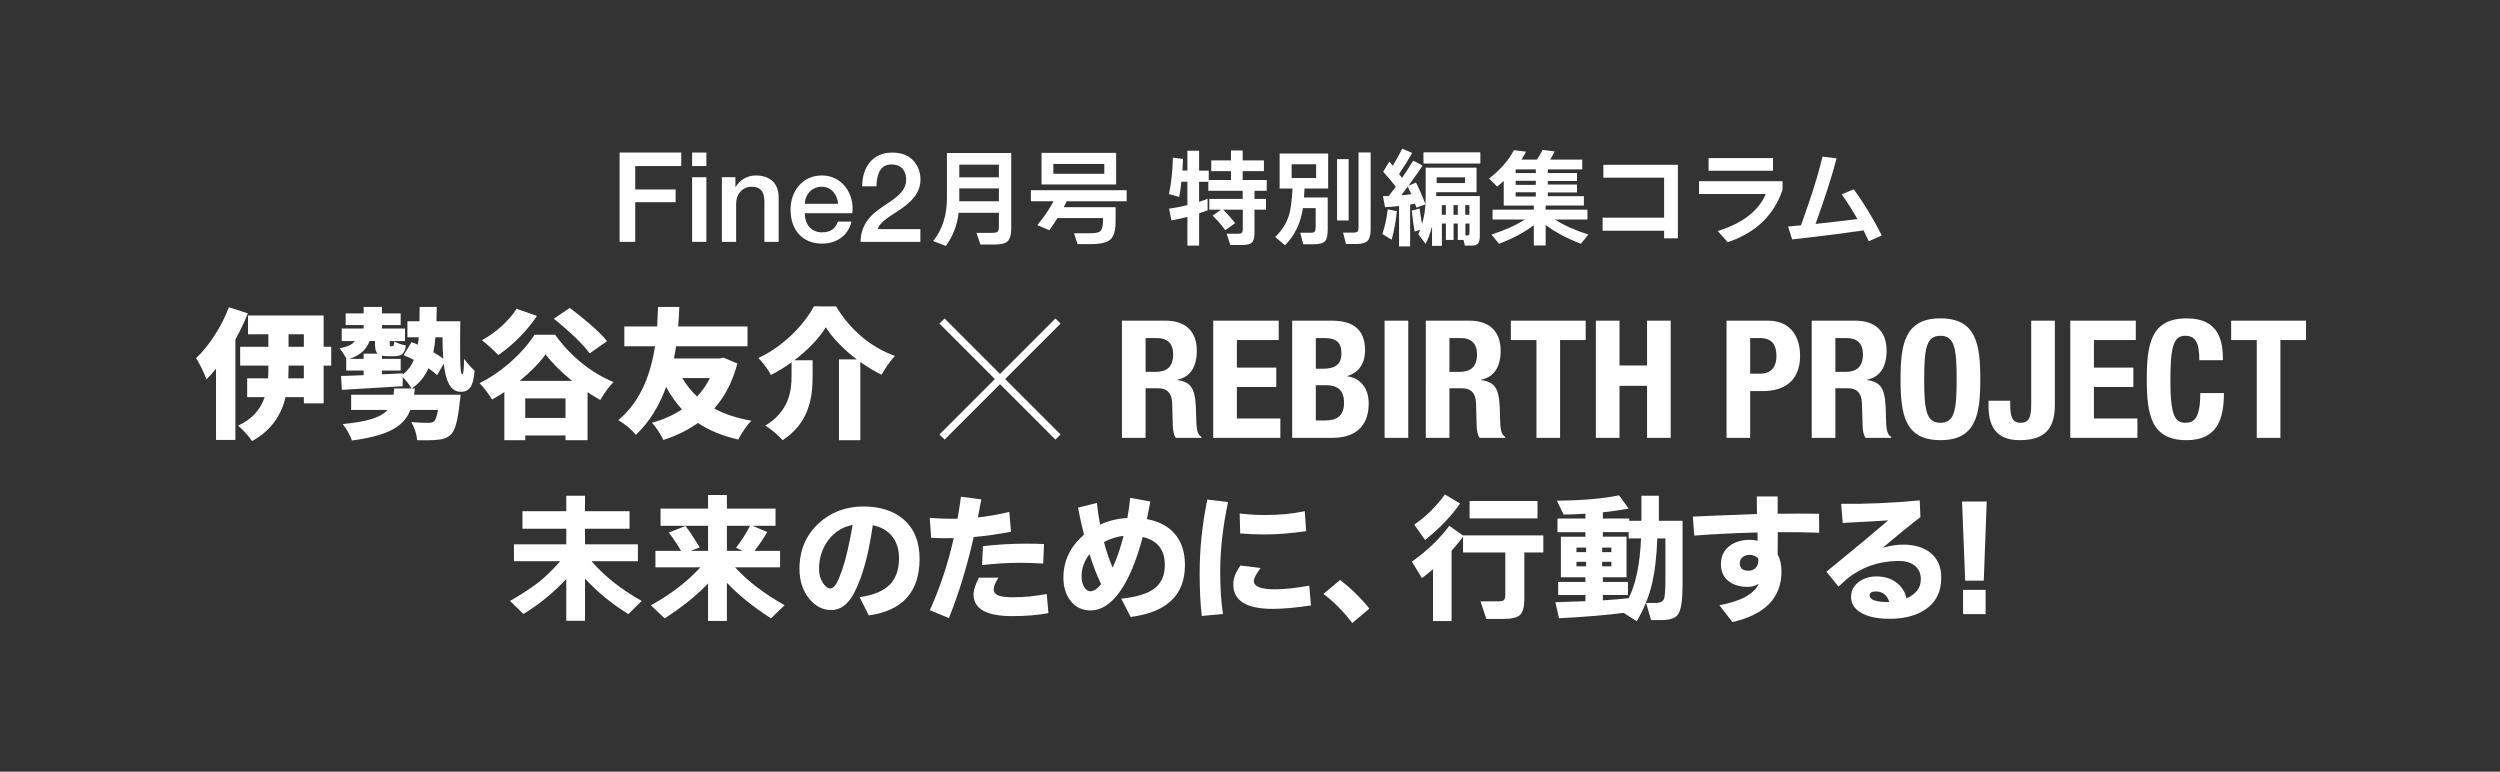 <?xml version="1.0" encoding="utf-8"?>
<!-- Generator: Adobe Illustrator 12.0.0, SVG Export Plug-In . SVG Version: 6.00 Build 51448)  -->
<!DOCTYPE svg PUBLIC "-//W3C//DTD SVG 1.1//EN" "http://www.w3.org/Graphics/SVG/1.1/DTD/svg11.dtd">
<svg  version="1.1" id="レイヤー_1" xmlns="http://www.w3.org/2000/svg" xmlns:xlink="http://www.w3.org/1999/xlink" width="312.59" height="96.488"
	 viewBox="0 0 312.59 96.488" overflow="visible" enable-background="new 0 0 312.59 96.488" xml:space="preserve">
<rect x="0" y="0" width="312.59" height="96.488" fill="#333333" stroke="none"/>
<g>
	<g>
		<path fill="#FFFFFF" d="M30.993,39.186c-0.438,1.069-0.965,2.191-1.562,3.263V55.01H27.01v-8.912
			c-0.386,0.49-0.789,0.93-1.192,1.333c-0.211-0.614-0.877-2.018-1.299-2.649c1.614-1.526,3.194-3.947,4.105-6.368L30.993,39.186z
			 M41.413,45.711h-0.947v4.72h-2.473v-0.772h-2.281c-0.526,2.14-1.719,4.14-4.193,5.491c-0.351-0.526-1.158-1.456-1.754-1.93
			c1.896-0.859,2.842-2.157,3.333-3.562h-2.193v-2.351h2.614c0.035-0.369,0.035-0.755,0.035-1.105v-0.491h-3.526V43.36h3.526v-1.563
			H31.01v-2.351h9.456v3.912h0.947V45.711z M37.993,45.711H36.08v0.509c0,0.351-0.019,0.72-0.036,1.088h1.948L37.993,45.711
			L37.993,45.711z M36.08,43.36h1.913v-1.563H36.08V43.36z"/>
		<path fill="#FFFFFF" d="M57.553,40.168c-0.035,3.525-0.088,6.631,0.246,6.631c0.159,0.019,0.211-0.823,0.228-1.93
			c0.387,0.526,0.896,1.123,1.316,1.475c-0.158,1.735-0.492,2.647-1.737,2.647c-1.315,0-1.876-1.403-2.123-3.525l-0.824,1.438
			c-0.28-0.263-0.649-0.561-1.088-0.859c-0.455,1.019-1.104,1.86-2.088,2.526h0.387c-0.035,0.28-0.054,0.543-0.089,0.789h5.809
			c0,0-0.053,0.631-0.106,0.93c-0.246,2.298-0.562,3.491-1.088,4.018c-0.491,0.473-1.017,0.631-1.719,0.684
			c-0.579,0.07-1.526,0.07-2.526,0.053c-0.034-0.702-0.333-1.647-0.736-2.263c0.842,0.07,1.736,0.088,2.141,0.088
			c0.316,0,0.508-0.018,0.701-0.176c0.192-0.158,0.368-0.613,0.509-1.438h-3.456c-0.771,1.983-2.579,3.193-7.314,3.825
			c-0.176-0.614-0.72-1.544-1.142-2.052c3.28-0.333,4.824-0.877,5.596-1.772h-4.544V49.36h5.299
			c0.034-0.246,0.053-0.508,0.088-0.789h2.157c-0.21-0.421-0.684-1.018-1.087-1.404l-0.018,1.123
			c-2.719,0.175-5.543,0.333-7.596,0.456L42.64,47.01c0.807-0.019,1.771-0.053,2.825-0.105v-0.579h-2.176V44.87h0.035
			c-0.192-0.386-0.597-1.018-0.859-1.314c0.895-0.177,1.579-0.439,1.895-0.913h-1.629V41.08h2.737v-0.438H43.22v-1.456h2.246v-0.809
			h2.298v0.809h2.334v1.456h-2.334v0.438h2.878v1.563H48.73v0.263c0,0.369,0.019,0.386,0.141,0.386h0.175
			c0.158,0,0.211-0.104,0.263-0.597c0.316,0.21,1,0.421,1.438,0.492c-0.122,1.035-0.544,1.351-1.456,1.351H48.52
			c-0.299,0-0.544-0.017-0.755-0.07v0.404h2.334v1.456h-2.334v0.475l2.597-0.123v0.156c0.633-0.508,1.089-1.122,1.387-1.841
			c-0.439-0.228-0.877-0.421-1.281-0.597l0.983-1.614c0.263,0.088,0.525,0.193,0.788,0.316c0.054-0.298,0.089-0.614,0.123-0.931
			h-1.42v-2h1.509c0-0.562,0.018-1.157,0.018-1.79h2.14c-0.018,0.614-0.018,1.21-0.036,1.79L57.553,40.168L57.553,40.168z
			 M45.466,44.87V44.22h1.754c-0.263-0.246-0.333-0.666-0.333-1.316v-0.263h-0.685c-0.368,1.069-1.192,1.79-2.491,2.228
			L45.466,44.87L45.466,44.87z M54.448,42.167c-0.054,0.667-0.142,1.299-0.265,1.877c0.475,0.264,0.912,0.544,1.246,0.809
			c-0.07-0.824-0.088-1.72-0.105-2.686H54.448z"/>
		<path fill="#FFFFFF" d="M69.413,41.852c1.876,2.648,4.543,4.807,7.297,5.912c-0.631,0.632-1.193,1.474-1.649,2.246
			c-0.525-0.281-1.069-0.614-1.596-0.965v5.999h-2.754v-0.597h-5.035v0.597h-2.615v-6.017c-0.508,0.333-1.017,0.649-1.543,0.93
			c-0.334-0.597-1.035-1.525-1.561-2.052c2.894-1.403,5.612-4,6.876-6.053L69.413,41.852L69.413,41.852z M67.132,39.502
			c-1.21,1.876-3.158,3.771-4.825,4.895c-0.456-0.491-1.473-1.421-2.052-1.86c1.667-0.894,3.385-2.404,4.333-3.929L67.132,39.502z
			 M71.535,47.624c-1.351-1.088-2.526-2.263-3.315-3.315c-0.79,1.088-1.93,2.247-3.245,3.315H71.535z M70.711,52.255v-2.438h-5.035
			v2.438H70.711z M73.729,44.186c-0.877-1.229-2.877-3.07-4.491-4.333l2-1.352c1.562,1.157,3.667,2.895,4.667,4.157L73.729,44.186z"
			/>
		<path fill="#FFFFFF" d="M92.201,45.448c-0.613,2.316-1.597,4.175-2.896,5.632c1.299,0.702,2.842,1.21,4.649,1.527
			c-0.562,0.543-1.298,1.648-1.648,2.351c-1.982-0.456-3.648-1.141-5.035-2.07c-1.264,0.895-2.702,1.597-4.315,2.124
			c-0.316-0.649-0.931-1.633-1.438-2.159c1.386-0.368,2.649-0.93,3.754-1.666c-0.754-0.825-1.42-1.754-1.981-2.808
			c-0.79,2.176-1.982,4.298-3.79,6c-0.526-0.684-1.315-1.333-2.192-1.842c2.982-2.474,4.123-6.157,4.596-9.245h-3.842v-2.474h4.105
			c0.07-1.019,0.07-1.86,0.105-2.439h2.667c-0.036,0.633-0.053,1.475-0.141,2.439h8.667v2.474h-8.929
			c-0.088,0.492-0.158,1-0.265,1.527h5.72l0.455-0.105L92.201,45.448z M85.308,47.273c0.509,0.858,1.123,1.631,1.859,2.314
			c0.631-0.684,1.176-1.456,1.596-2.314H85.308z"/>
		<path fill="#FFFFFF" d="M104.535,38.308c1.823,3.018,4.456,5.175,7.367,6.192c-0.648,0.685-1.21,1.562-1.684,2.352
			c-0.895-0.438-1.789-0.982-2.649-1.597v9.789h-2.666V44.939h2.229c-1.614-1.229-3.036-2.667-3.877-4.018
			c-0.86,1.403-2.263,2.86-3.93,4.123h2.28v2.018c0,2.491-0.351,5.771-3.754,7.981c-0.456-0.561-1.474-1.421-2.158-1.824
			c2.966-1.824,3.281-4.28,3.281-6.229v-1.685c-0.808,0.579-1.685,1.124-2.579,1.579c-0.315-0.632-1.035-1.597-1.579-2.122
			c3.123-1.422,5.772-4.211,6.947-6.456L104.535,38.308L104.535,38.308z"/>
	</g>
	<g>
		<path fill="#FFFFFF" d="M132.609,40.462l-6.93,6.932l6.93,6.93l-0.641,0.642l-6.932-6.931l-6.93,6.931l-0.643-0.642l6.93-6.93
			l-6.93-6.932l0.643-0.641l6.93,6.93l6.931-6.93L132.609,40.462z"/>
	</g>
	<g>
		<path fill="#FFFFFF" d="M140.285,40.094h5.459c2.422,0,3.899,1.271,3.899,3.776c0,1.95-0.78,3.263-2.442,3.612v0.041
			c2.012,0.267,2.318,1.375,2.36,4.475c0.021,1.54,0.104,2.339,0.657,2.627v0.123h-3.203c-0.287-0.411-0.348-0.964-0.369-1.54
			l-0.083-2.812c-0.041-1.149-0.554-1.848-1.744-1.848h-1.581v6.198h-2.955V40.094H140.285z M143.241,46.498h1.23
			c1.417,0,2.217-0.616,2.217-2.195c0-1.356-0.718-2.033-2.052-2.033h-1.396V46.498z"/>
		<path fill="#FFFFFF" d="M159.886,40.094v2.422h-5.233v3.447h4.928v2.422h-4.928v3.94h5.439v2.422h-8.396V40.094H159.886z"/>
		<path fill="#FFFFFF" d="M161.569,40.094h4.947c2.422,0,4.167,0.902,4.167,3.715c0,1.58-0.76,2.791-2.218,3.203v0.04
			c1.621,0.227,2.67,1.458,2.67,3.406c0,2.299-1.13,4.29-4.578,4.29h-4.988V40.094z M164.524,46.107h0.844
			c1.62,0,2.358-0.554,2.358-1.929c0-1.396-0.679-1.909-2.136-1.909h-1.066V46.107z M164.524,52.573h1.149
			c1.417,0,2.381-0.513,2.381-2.216s-0.965-2.196-2.258-2.196h-1.272V52.573z"/>
		<path fill="#FFFFFF" d="M173.125,54.749V40.094h2.957v14.654H173.125z"/>
		<path fill="#FFFFFF" d="M178.277,40.094h5.46c2.423,0,3.899,1.271,3.899,3.776c0,1.95-0.78,3.263-2.442,3.612v0.041
			c2.012,0.267,2.319,1.375,2.359,4.475c0.021,1.54,0.104,2.339,0.657,2.627v0.123h-3.201c-0.288-0.411-0.351-0.964-0.371-1.54
			l-0.081-2.812c-0.041-1.149-0.554-1.848-1.745-1.848h-1.581v6.198h-2.955L178.277,40.094L178.277,40.094z M181.232,46.498h1.231
			c1.417,0,2.217-0.616,2.217-2.195c0-1.356-0.718-2.033-2.053-2.033h-1.396L181.232,46.498L181.232,46.498z"/>
		<path fill="#FFFFFF" d="M198.27,40.094v2.422h-3.203v12.232h-2.956V42.516h-3.2v-2.422H198.27L198.27,40.094z"/>
		<path fill="#FFFFFF" d="M199.541,40.094h2.956v5.603h3.446v-5.603h2.956v14.654h-2.956v-6.506h-3.446v6.506h-2.956V40.094z"/>
		<path fill="#FFFFFF" d="M215.879,40.094h5.173c2.996,0,4.022,2.195,4.022,4.392c0,3.038-1.868,4.413-4.659,4.413h-1.581v5.85
			h-2.955V40.094L215.879,40.094z M218.834,46.723h1.313c1.17,0,1.971-0.698,1.971-2.196c0-1.438-0.573-2.258-2.052-2.258h-1.232
			V46.723z"/>
		<path fill="#FFFFFF" d="M226.532,40.094h5.46c2.422,0,3.899,1.271,3.899,3.776c0,1.95-0.781,3.263-2.442,3.612v0.041
			c2.011,0.267,2.319,1.375,2.359,4.475c0.021,1.54,0.104,2.339,0.656,2.627v0.123h-3.201c-0.287-0.411-0.35-0.964-0.37-1.54
			l-0.082-2.812c-0.041-1.149-0.555-1.848-1.744-1.848h-1.58v6.198h-2.955V40.094L226.532,40.094z M229.488,46.498h1.231
			c1.416,0,2.217-0.616,2.217-2.195c0-1.356-0.72-2.033-2.053-2.033h-1.396L229.488,46.498L229.488,46.498z"/>
		<path fill="#FFFFFF" d="M242.623,39.807c4.435,0,4.987,3.161,4.987,7.614c0,4.454-0.554,7.614-4.987,7.614
			s-4.986-3.16-4.986-7.614C237.637,42.969,238.19,39.807,242.623,39.807z M242.623,52.861c1.745,0,2.031-1.499,2.031-5.439
			c0-3.921-0.285-5.438-2.031-5.438c-1.744,0-2.031,1.519-2.031,5.438C240.592,51.362,240.879,52.861,242.623,52.861z"/>
		<path fill="#FFFFFF" d="M256.931,40.094v10.55c0,3.12-1.418,4.392-4.413,4.392c-3.12,0-3.879-1.99-3.879-4.29V50.11h2.709v0.451
			c0,1.56,0.247,2.299,1.313,2.299s1.313-0.74,1.313-2.299V40.094H256.931z"/>
		<path fill="#FFFFFF" d="M267.05,40.094v2.422h-5.234v3.447h4.928v2.422h-4.928v3.94h5.438v2.422h-8.396V40.094H267.05z"/>
		<path fill="#FFFFFF" d="M274.993,45.041c0-2.135-0.433-3.058-1.767-3.058c-1.5,0-1.849,1.498-1.849,5.644
			c0,4.435,0.616,5.234,1.889,5.234c1.068,0,1.85-0.555,1.85-3.715h2.954c0,3.161-0.778,5.891-4.659,5.891
			c-4.434,0-4.986-3.16-4.986-7.614c0-4.453,0.554-7.614,4.986-7.614c4.229,0,4.535,3.099,4.535,5.233L274.993,45.041
			L274.993,45.041z"/>
		<path fill="#FFFFFF" d="M288.334,40.094v2.422h-3.202v12.232h-2.956V42.516h-3.202v-2.422H288.334L288.334,40.094z"/>
	</g>
</g>
<g>
	<path fill="#FFFFFF" d="M70.807,72.391c-1.596,1.714-3.381,3.173-5.354,4.379l-1.686-1.632c1.406-0.805,2.571-1.561,3.493-2.27
		c0.958-0.758,1.886-1.655,2.784-2.695h-5.78v-2.109h6.542v-1.95h-5.479v-2.198h5.479v-1.933h2.34v1.933h5.568v2.198h-5.568v1.95
		h6.614v2.109h-5.797c1.607,1.867,3.699,3.522,6.276,4.965l-1.667,1.647c-2.01-1.229-3.818-2.706-5.427-4.433v5.267h-2.34V72.391
		L70.807,72.391z"/>
	<path fill="#FFFFFF" d="M88.532,72.958c-1.467,1.525-3.274,2.979-5.426,4.361l-1.721-1.63c2.506-1.396,4.569-2.979,6.188-4.752
		h-5.62V68.88h3.209c-0.521-0.887-1.035-1.648-1.543-2.286l2.093-0.833c0.473,0.613,1.063,1.506,1.772,2.676l-1.116,0.443h2.163
		v-3.139h-5.94v-2.145h5.94v-1.702h2.357v1.702h6.081v2.145h-2.889l1.844,0.781c-0.426,0.756-0.952,1.542-1.578,2.357h3.191v2.058
		h-5.621c1.584,1.736,3.646,3.314,6.188,4.732l-1.701,1.648c-2.198-1.407-4.036-2.89-5.515-4.451v4.771h-2.357V72.958L88.532,72.958
		z M90.891,65.741v3.139h1.985l-0.852-0.389c0.745-0.97,1.33-1.887,1.755-2.75H90.891z"/>
	<path fill="#FFFFFF" d="M114.98,69.873c0,4.125-2.117,6.484-6.348,7.075l-1.152-2.288c1.749-0.236,3.026-0.773,3.829-1.613
		c0.732-0.779,1.1-1.86,1.1-3.244c0-1.135-0.296-2.063-0.887-2.784c-0.566-0.686-1.364-1.134-2.394-1.348
		c-0.438,3.085-1.052,5.562-1.845,7.43c-0.426,1.004-0.851,1.737-1.276,2.198c-0.579,0.649-1.283,0.975-2.109,0.975
		c-1.017,0-1.915-0.461-2.694-1.382c-0.828-1.005-1.241-2.259-1.241-3.761c0-2.316,0.798-4.213,2.394-5.69
		c1.525-1.406,3.393-2.11,5.604-2.11c2.091,0,3.764,0.538,5.018,1.613C114.313,66.102,114.98,67.746,114.98,69.873z M106.611,65.635
		c-1.275,0.248-2.295,0.891-3.058,1.925s-1.144,2.229-1.144,3.589c0,0.662,0.166,1.248,0.496,1.756
		c0.296,0.448,0.598,0.673,0.904,0.673c0.284,0,0.557-0.229,0.815-0.69c0.178-0.319,0.409-0.881,0.69-1.685
		C105.754,69.95,106.186,68.094,106.611,65.635z"/>
	<path fill="#FFFFFF" d="M126.412,66.486c-1.489,0.295-3.043,0.515-4.663,0.657c-0.852,3.747-1.886,7.127-3.104,10.141l-2.376-0.992
		c1.299-2.906,2.293-5.91,2.979-9.007c-0.971,0.024-1.91,0.012-2.82-0.035l-0.177-2.5c1.17,0.096,2.328,0.13,3.475,0.106
		c0.153-0.839,0.295-1.755,0.426-2.748l2.554,0.336c-0.106,0.568-0.254,1.318-0.443,2.252c1.252-0.13,2.564-0.36,3.937-0.691
		L126.412,66.486z M131.093,76.663c-1.301,0.249-2.813,0.373-4.539,0.373c-3.215,0-4.823-0.904-4.823-2.712
		c0-0.52,0.22-1.218,0.657-2.092h2.446c-0.392,0.639-0.585,1.111-0.585,1.419c0,0.437,0.253,0.726,0.762,0.868
		c0.332,0.105,0.904,0.16,1.72,0.16c1.324,0,2.707-0.138,4.148-0.409L131.093,76.663z M130.542,68.028l-0.106,2.446
		c-0.91-0.07-1.838-0.106-2.783-0.106c-1.524,0-3.145,0.095-4.857,0.284l0.105-2.358c1.774-0.212,3.575-0.318,5.408-0.318
		C129.065,67.976,129.81,67.994,130.542,68.028z"/>
	<path fill="#FFFFFF" d="M148.161,70.653c0,3.747-2.264,5.91-6.79,6.489l-1.17-2.287c1.95-0.201,3.356-0.645,4.22-1.33
		c0.814-0.662,1.224-1.625,1.224-2.889c0-1.904-0.923-3.068-2.767-3.494c-0.791,3.001-1.746,5.282-2.863,6.844
		c-1.117,1.56-2.338,2.34-3.662,2.34c-1.04,0-1.873-0.402-2.5-1.206c-0.591-0.756-0.887-1.726-0.887-2.908
		c0-2.091,0.856-3.876,2.571-5.354c-0.283-1.123-0.532-2.251-0.745-3.386l2.357-0.585c0.083,0.84,0.22,1.743,0.408,2.713
		c1.039-0.485,2.175-0.763,3.404-0.833c0.167-0.91,0.284-1.75,0.354-2.519l2.518,0.461c-0.118,0.662-0.259,1.396-0.425,2.199
		c1.513,0.272,2.683,0.898,3.511,1.879C147.748,67.769,148.161,69.057,148.161,70.653z M137.683,73.046
		c-0.521-1.063-1.004-2.316-1.454-3.758c-0.662,0.838-0.992,1.761-0.992,2.766c0,0.591,0.125,1.063,0.372,1.419
		c0.225,0.308,0.46,0.461,0.709,0.461C136.744,73.933,137.198,73.637,137.683,73.046z M140.484,67
		c-0.851,0.096-1.666,0.355-2.446,0.781c0.308,1.17,0.668,2.234,1.082,3.191C139.639,69.873,140.094,68.549,140.484,67z"/>
	<path fill="#FFFFFF" d="M153.547,62.78c-0.651,3.097-0.977,5.981-0.977,8.653c0,2.187,0.119,3.966,0.356,5.336l-2.66,0.248
		c-0.176-1.477-0.266-3.269-0.266-5.371c0-3.003,0.318-6.063,0.958-9.185L153.547,62.78z M163.918,75.706
		c-1.913,0.283-3.517,0.425-4.805,0.425c-3.274,0-4.91-1.026-4.91-3.085c0-0.708,0.301-1.488,0.903-2.34l2.518,0.319
		c-0.566,0.745-0.852,1.282-0.852,1.613c0,0.697,0.875,1.046,2.624,1.046c1.219,0,2.654-0.154,4.31-0.461L163.918,75.706z
		 M163.316,66.415c-1.833,0.271-3.6,0.409-5.302,0.409c-0.957,0-1.938-0.042-2.943-0.125l-0.069-2.499
		c1.027,0.13,2.109,0.195,3.245,0.195c1.761,0,3.393-0.159,4.893-0.479L163.316,66.415z"/>
	<path fill="#FFFFFF" d="M171.22,76.096l-2.146,1.808c-1.101-1.465-2.3-2.677-3.6-3.634l2.091-1.755
		C168.926,73.567,170.144,74.76,171.22,76.096z"/>
	<path fill="#FFFFFF" d="M181.502,77.656h-2.324v-6.489c-0.438,0.379-0.898,0.751-1.384,1.116l-1.258-2.056
		c1.891-1.336,3.45-2.832,4.68-4.486l1.721,1.224v-0.018h10.035v2.127h-2.376v5.781c0,1.027-0.181,1.708-0.542,2.039
		c-0.359,0.331-1.067,0.496-2.118,0.496h-2.092l-0.727-2.199h2.197c0.391,0,0.638-0.06,0.744-0.177
		c0.106-0.119,0.159-0.355,0.159-0.709v-5.23h-5.283v-1.967c-0.449,0.603-0.928,1.188-1.436,1.754v8.795L181.502,77.656
		L181.502,77.656z M182.565,62.958c-1.124,1.608-2.585,3.126-4.38,4.559l-1.347-1.916c1.488-1.04,2.764-2.298,3.83-3.776
		L182.565,62.958z M192.245,64.82h-8.493v-2.181h8.493V64.82z"/>
	<path fill="#FFFFFF" d="M203.002,76.628c-2.141,0.284-4.827,0.508-8.067,0.675l-0.461-2.004c1.264-0.035,2.52-0.077,3.76-0.125
		v-0.779h-3.404v-1.632h3.404v-0.585h-3.067v-5.07h3.067v-0.568h-3.492v-1.701h3.492v-0.604c-0.911,0.06-1.819,0.095-2.73,0.106
		l-0.834-1.736c3.229-0.036,5.815-0.26,7.768-0.674l1.206,1.667c-1.172,0.2-2.246,0.354-3.228,0.461v0.779h3.297v0.283h1.524v-3.138
		h2.182v3.138h2.963v8.032c0,1.855-0.178,3.062-0.532,3.617c-0.319,0.508-1.018,0.762-2.093,0.762h-1.313l-0.62-2.144h1.171
		c0.578,0,0.934-0.166,1.063-0.497c0.118-0.295,0.177-1.117,0.177-2.465V67.32h-1.011c-0.083,2.199-0.289,4.031-0.62,5.496
		c-0.4,1.726-1.052,3.346-1.95,4.857L203.002,76.628z M198.321,69.04v-0.567h-1.205v0.567H198.321z M198.321,70.813v-0.567h-1.205
		v0.567H198.321z M201.478,69.04v-0.567h-1.152v0.567H201.478z M201.478,70.813v-0.567h-1.152v0.567H201.478z M200.413,75.067
		c1.252-0.082,2.329-0.171,3.229-0.266c0.908-1.809,1.422-4.304,1.542-7.482h-1.542v-0.781h-3.229v0.568h2.962v5.071h-2.962v0.586
		h3.139v1.631h-3.139V75.067z"/>
	<path fill="#FFFFFF" d="M227.466,66.61c-1.585-0.059-3.312-0.083-5.178-0.071c0,0.557-0.008,1.484-0.018,2.784
		c0.319,0.602,0.479,1.313,0.479,2.127c0,3.286-2.045,5.396-6.135,6.33l-1.633-2.109c2.672-0.484,4.314-1.377,4.931-2.677
		c-0.427,0.26-0.88,0.39-1.366,0.39c-0.945,0-1.719-0.218-2.322-0.655c-0.698-0.496-1.046-1.224-1.046-2.181
		c0-0.945,0.336-1.688,1.01-2.233c0.674-0.543,1.543-0.815,2.607-0.815c0.317,0,0.644,0.036,0.974,0.106l-0.017-1.028
		c-2.777,0.07-5.414,0.2-7.908,0.39l-0.176-2.376c1.713-0.083,4.385-0.188,8.014-0.318c-0.013-0.579-0.018-1.313-0.018-2.198h2.605
		v2.163c1.879-0.024,3.604-0.024,5.177,0L227.466,66.61z M219.841,69.802c-0.319-0.284-0.687-0.426-1.099-0.426
		c-0.32,0-0.602,0.096-0.844,0.284c-0.241,0.189-0.362,0.443-0.362,0.762c0,0.626,0.359,0.94,1.081,0.94
		c0.365,0,0.661-0.116,0.888-0.347c0.224-0.23,0.336-0.51,0.336-0.842C219.854,70.163,219.854,70.038,219.841,69.802z"/>
	<path fill="#FFFFFF" d="M242.726,72.231c0,1.832-0.715,3.19-2.146,4.078c-1.134,0.709-2.564,1.063-4.29,1.063
		c-1.573,0-2.784-0.26-3.636-0.78c-0.803-0.483-1.205-1.135-1.205-1.949c0-0.792,0.337-1.432,1.011-1.915
		c0.615-0.438,1.336-0.655,2.163-0.655c1.076,0,1.963,0.3,2.659,0.903c0.579,0.497,0.944,1.11,1.101,1.844
		c1.193-0.531,1.791-1.33,1.791-2.395c0-0.708-0.248-1.27-0.746-1.684c-0.495-0.415-1.199-0.615-2.109-0.603
		c-2.459,0.035-4.586,0.785-6.382,2.251c-0.036,0.022-0.392,0.343-1.064,0.957l-1.506-1.86c3.45-2.815,6.027-4.954,7.729-6.419
		c-1.241,0.083-3.139,0.188-5.691,0.319l-0.194-2.394c3.025,0.048,6.3-0.094,9.822-0.425l0.089,2.092
		c-1.372,1.052-2.944,2.329-4.718,3.83c0.923-0.26,1.779-0.39,2.57-0.39c1.347,0,2.446,0.313,3.298,0.94
		C242.242,69.773,242.726,70.835,242.726,72.231z M236.237,75.281c-0.283-0.887-0.851-1.33-1.701-1.33
		c-0.51,0-0.764,0.165-0.764,0.497C233.772,75.015,234.594,75.292,236.237,75.281z"/>
	<path fill="#FFFFFF" d="M248.414,62.709l-0.372,9.894h-2.323l-0.391-9.894H248.414z M248.272,76.788h-2.818v-3.032h2.818V76.788z"
		/>
</g>
<g>
	<g>
		<path fill="#FFFFFF" d="M126.44,28.55c0,0.813-0.16,1.365-0.482,1.65c-0.296,0.252-0.851,0.377-1.665,0.377h-1.704l-0.496-1.462
			h1.987c0.35,0,0.573-0.054,0.672-0.162c0.097-0.106,0.146-0.325,0.146-0.656v-1.692h-5.034c-0.179,1.548-0.712,2.93-1.597,4.147
			l-1.584-0.618c1.146-1.431,1.718-3.216,1.718-5.354v-5.652h8.039V28.55L126.44,28.55z M124.898,22.176v-1.584h-4.952v1.584
			H124.898z M124.898,25.169v-1.613h-4.952v1.613H124.898z"/>
		<path fill="#FFFFFF" d="M133.382,25.169c-0.08,0.161-0.205,0.406-0.375,0.736h6.483v1.772c0,1.127-0.215,1.883-0.644,2.268
			c-0.431,0.385-1.245,0.577-2.443,0.577h-1.665l-0.443-1.354h1.812c0.735,0,1.2-0.068,1.396-0.201
			c0.277-0.198,0.416-0.663,0.416-1.396v-0.308h-5.69c-0.331,0.537-0.675,1.046-1.033,1.529l-1.489-0.645
			c0.868-1.055,1.543-2.049,2.026-2.979h-2.833v-1.385h11.973v1.385H133.382z M139.557,23.061h-9.327v-3.945h9.326L139.557,23.061
			L139.557,23.061z M138.079,21.732v-1.236h-6.374v1.236H138.079z"/>
		<path fill="#FFFFFF" d="M150.994,26.297c-0.385,0.142-0.738,0.268-1.06,0.375v4.039h-1.464v-3.597
			c-0.661,0.178-1.328,0.327-2,0.442l-0.296-1.463c0.769-0.107,1.534-0.256,2.295-0.443v-2.925h-0.752
			c-0.07,0.67-0.165,1.302-0.281,1.894l-1.274-0.352c0.286-1.361,0.453-2.875,0.496-4.549l1.261,0.16
			c-0.018,0.484-0.045,0.968-0.08,1.449h0.629v-2.481h1.464v2.483h1.206v1.18h2.779v-1.113h-2.47v-1.344h2.47v-1.234h1.462v1.234
			h2.656v1.344h-2.656v1.113h3.006v1.344h-1.53v1.019h1.436v1.343h-1.436V29.1c0,0.609-0.108,1.015-0.322,1.222
			c-0.215,0.206-0.604,0.309-1.17,0.309h-1.529l-0.456-1.409h1.436c0.259,0,0.424-0.05,0.496-0.149
			c0.052-0.07,0.082-0.21,0.082-0.415v-2.441h-2.457c0.509,0.492,1.01,1.051,1.502,1.677l-1.234,0.888
			c-0.458-0.637-0.984-1.244-1.584-1.826l1.061-0.738h-1.477v-1.342h4.175v-1.02h-4.295v-1.126h-1.154v2.509
			c0.338-0.107,0.695-0.236,1.059-0.388L150.994,26.297L150.994,26.297z"/>
		<path fill="#FFFFFF" d="M163.113,23.571c-0.026,0.483-0.05,0.855-0.066,1.115h2.966v3.933c0,0.75-0.103,1.252-0.308,1.503
			c-0.233,0.277-0.698,0.417-1.395,0.417h-1.357l-0.376-1.437h1.303c0.278,0,0.451-0.054,0.522-0.162
			c0.072-0.106,0.105-0.337,0.105-0.685v-2.229h-1.596c-0.276,1.871-1.022,3.418-2.242,4.644l-1.232-1.047
			c0.857-0.795,1.444-1.726,1.757-2.79c0.196-0.69,0.336-1.777,0.417-3.263h-1.611v-4.376h6.066v4.376H163.113L163.113,23.571z
			 M164.561,22.257v-1.718h-3.06v1.718H164.561z M168.629,27.57h-1.449v-7.676h1.449V27.57z M171.38,28.698
			c0,0.682-0.129,1.151-0.389,1.415c-0.26,0.265-0.721,0.397-1.382,0.397h-1.314l-0.363-1.425h1.222c0.312,0,0.509-0.045,0.59-0.139
			c0.082-0.094,0.121-0.279,0.121-0.557v-9.328h1.517L171.38,28.698L171.38,28.698z"/>
		<path fill="#FFFFFF" d="M174.655,26.402c-0.124,1.271-0.338,2.46-0.645,3.57l-1.169-0.712c0.313-0.886,0.538-1.915,0.673-3.087
			L174.655,26.402z M176.317,30.805h-1.383V25.76c-0.545,0.062-1.132,0.11-1.757,0.146l-0.255-1.382l0.726-0.013
			c0.116-0.154,0.406-0.543,0.871-1.169c-0.481-0.635-1.006-1.258-1.57-1.865l0.764-1.275c0.18,0.215,0.325,0.39,0.433,0.522
			c0.446-0.724,0.839-1.436,1.179-2.134l1.247,0.537c-0.456,0.805-1.001,1.683-1.637,2.63l0.375,0.483
			c0.51-0.74,0.977-1.462,1.397-2.159l1.168,0.63c-0.521,0.778-1.109,1.615-1.773,2.51l0.954-0.39
			c0.376,0.743,0.77,1.644,1.181,2.698c0.019-0.295,0.027-0.652,0.027-1.073v-3.489h6.361v3.061h-5.045v0.484h5.45v4.964
			c0,0.467-0.077,0.79-0.225,0.967c-0.146,0.178-0.41,0.268-0.784,0.268h-0.857l-0.176-0.711h-0.712v-2.054h-0.524v2.054h-0.965
			v-2.054h-0.497v2.793h-1.233v-2.43c-0.233,0.876-0.502,1.605-0.806,2.187l-0.9-1.208c0.062-0.161,0.135-0.35,0.215-0.563
			l-0.684,0.228c-0.144-0.761-0.26-1.634-0.352-2.617l0.979-0.268c0.063,0.6,0.163,1.248,0.299,1.947
			c0.23-0.781,0.374-1.604,0.43-2.471l-1.128,0.416c-0.045-0.108-0.106-0.273-0.19-0.498c-0.205,0.036-0.406,0.072-0.604,0.109
			L176.317,30.805L176.317,30.805z M175.203,24.416c0.529-0.045,0.948-0.088,1.263-0.135c-0.088-0.215-0.237-0.531-0.443-0.952
			C175.979,23.391,175.704,23.755,175.203,24.416z M185.097,20.444h-7.113V19.05h7.113V20.444z M183.177,22.886v-0.711h-3.543v0.711
			H183.177z M180.787,26.859V25.65h-0.51v1.209H180.787z M182.278,26.859V25.65h-0.537v1.209H182.278z M183.727,26.859V25.65h-0.522
			v1.209H183.727z M183.23,29.437h0.229c0.186,0,0.281-0.124,0.281-0.363v-1.128h-0.511V29.437L183.23,29.437z"/>
		<path fill="#FFFFFF" d="M191.779,28.16c-1.153,0.875-2.602,1.652-4.348,2.322l-0.94-1.154c1.628-0.52,3.02-1.145,4.175-1.879
			h-4.04v-1.234h5.153v-0.511h-3.758v-3.088c-0.249,0.242-0.521,0.479-0.819,0.713l-1.019-1.007
			c1.404-1.073,2.441-2.255,3.114-3.543l1.518,0.187c-0.161,0.306-0.356,0.635-0.576,0.994h1.931
			c0.244-0.358,0.479-0.766,0.713-1.221l1.517,0.201c-0.179,0.34-0.37,0.681-0.574,1.02h4.012v1.221h-4.31v0.457h3.652v0.991h-3.652
			v0.444h3.652v0.991h-3.652v0.47h4.514v1.169h-4.78v0.51h5.223v1.234h-4.068c1.165,0.743,2.558,1.368,4.188,1.879l-0.939,1.155
			c-1.781-0.689-3.25-1.472-4.403-2.349v2.563h-1.478L191.779,28.16L191.779,28.16z M189.51,21.182v0.456h2.523v-0.456H189.51z
			 M192.033,23.115v-0.51h-2.523v0.51H192.033z M192.033,24.578v-0.539h-2.523v0.539H192.033z"/>
		<path fill="#FFFFFF" d="M209.795,29.798h-1.721v-0.952h-7.69V27.22h7.69v-5.007h-7.597v-1.611h9.317V29.798L209.795,29.798z"/>
		<path fill="#FFFFFF" d="M222.883,23.731c-1.091,3.204-3.379,5.388-6.86,6.55l-1.246-1.395c3.095-0.957,5.101-2.502,6.013-4.631
			h-8.348v-1.597h10.441V23.731L222.883,23.731z M221.688,21.344h-8.053V19.76h8.053V21.344z"/>
		<path fill="#FFFFFF" d="M233.007,28.804c-2.826,0.413-5.801,0.788-8.925,1.128l-0.509-1.612l1.621-0.146
			c0.672-1.914,1.156-3.328,1.451-4.241c0.492-1.521,0.902-2.97,1.234-4.348l1.757,0.214c-0.554,2.165-1.43,4.9-2.631,8.202
			c1.8-0.188,3.543-0.394,5.234-0.617c-0.571-1.019-1.227-2.049-1.957-3.086l1.504-0.632c1.252,1.71,2.42,3.636,3.503,5.771
			l-1.624,0.725C233.434,29.661,233.215,29.21,233.007,28.804z"/>
	</g>
	<g>
		<path fill="#FFFFFF" d="M77.473,19.076h7.708v1.689h-5.754v2.925h5.05v1.595h-5.05v4.955h-1.954L77.473,19.076L77.473,19.076z"/>
		<path fill="#FFFFFF" d="M86.542,19.076h1.78v1.689h-1.78V19.076z M86.542,22.158h1.78v8.082h-1.78V22.158z"/>
		<path fill="#FFFFFF" d="M90.261,22.158h1.691v1.188l0.029,0.032c0.532-0.891,1.454-1.437,2.518-1.437
			c1.75,0,2.862,0.937,2.862,2.75v5.55h-1.783v-5.082c-0.029-1.266-0.532-1.812-1.579-1.812c-1.188,0-1.955,0.937-1.955,2.126v4.767
			h-1.782v-8.082H90.261z"/>
		<path fill="#FFFFFF" d="M100.627,26.659c0,1.268,0.688,2.393,2.174,2.393c1.032,0,1.656-0.456,1.97-1.346h1.689
			c-0.391,1.768-1.892,2.754-3.658,2.754c-2.533,0-3.955-1.768-3.955-4.253c0-2.299,1.5-4.269,3.908-4.269
			c2.548,0,4.112,2.3,3.816,4.721H100.627z M104.786,25.486c-0.063-1.124-0.828-2.141-2.032-2.141c-1.234,0-2.079,0.938-2.127,2.141
			H104.786z"/>
		<path fill="#FFFFFF" d="M115.073,30.239h-7.474c0.017-1.796,0.938-3.156,2.408-4.142c1.423-1.031,3.269-1.892,3.299-3.595
			c0.015-0.782-0.313-1.939-1.844-1.939c-1.408,0-1.831,1.203-1.876,2.735h-1.782c0-2.424,1.328-4.223,3.768-4.223
			c2.672,0,3.519,1.956,3.519,3.363c0,1.734-1.188,2.814-2.439,3.69c-1.265,0.875-2.596,1.548-2.907,2.518h5.333v1.593
			L115.073,30.239L115.073,30.239z"/>
	</g>
</g>
<rect x="0" y="0" fill="none" width="312.59" height="96.488"/>
</svg>
